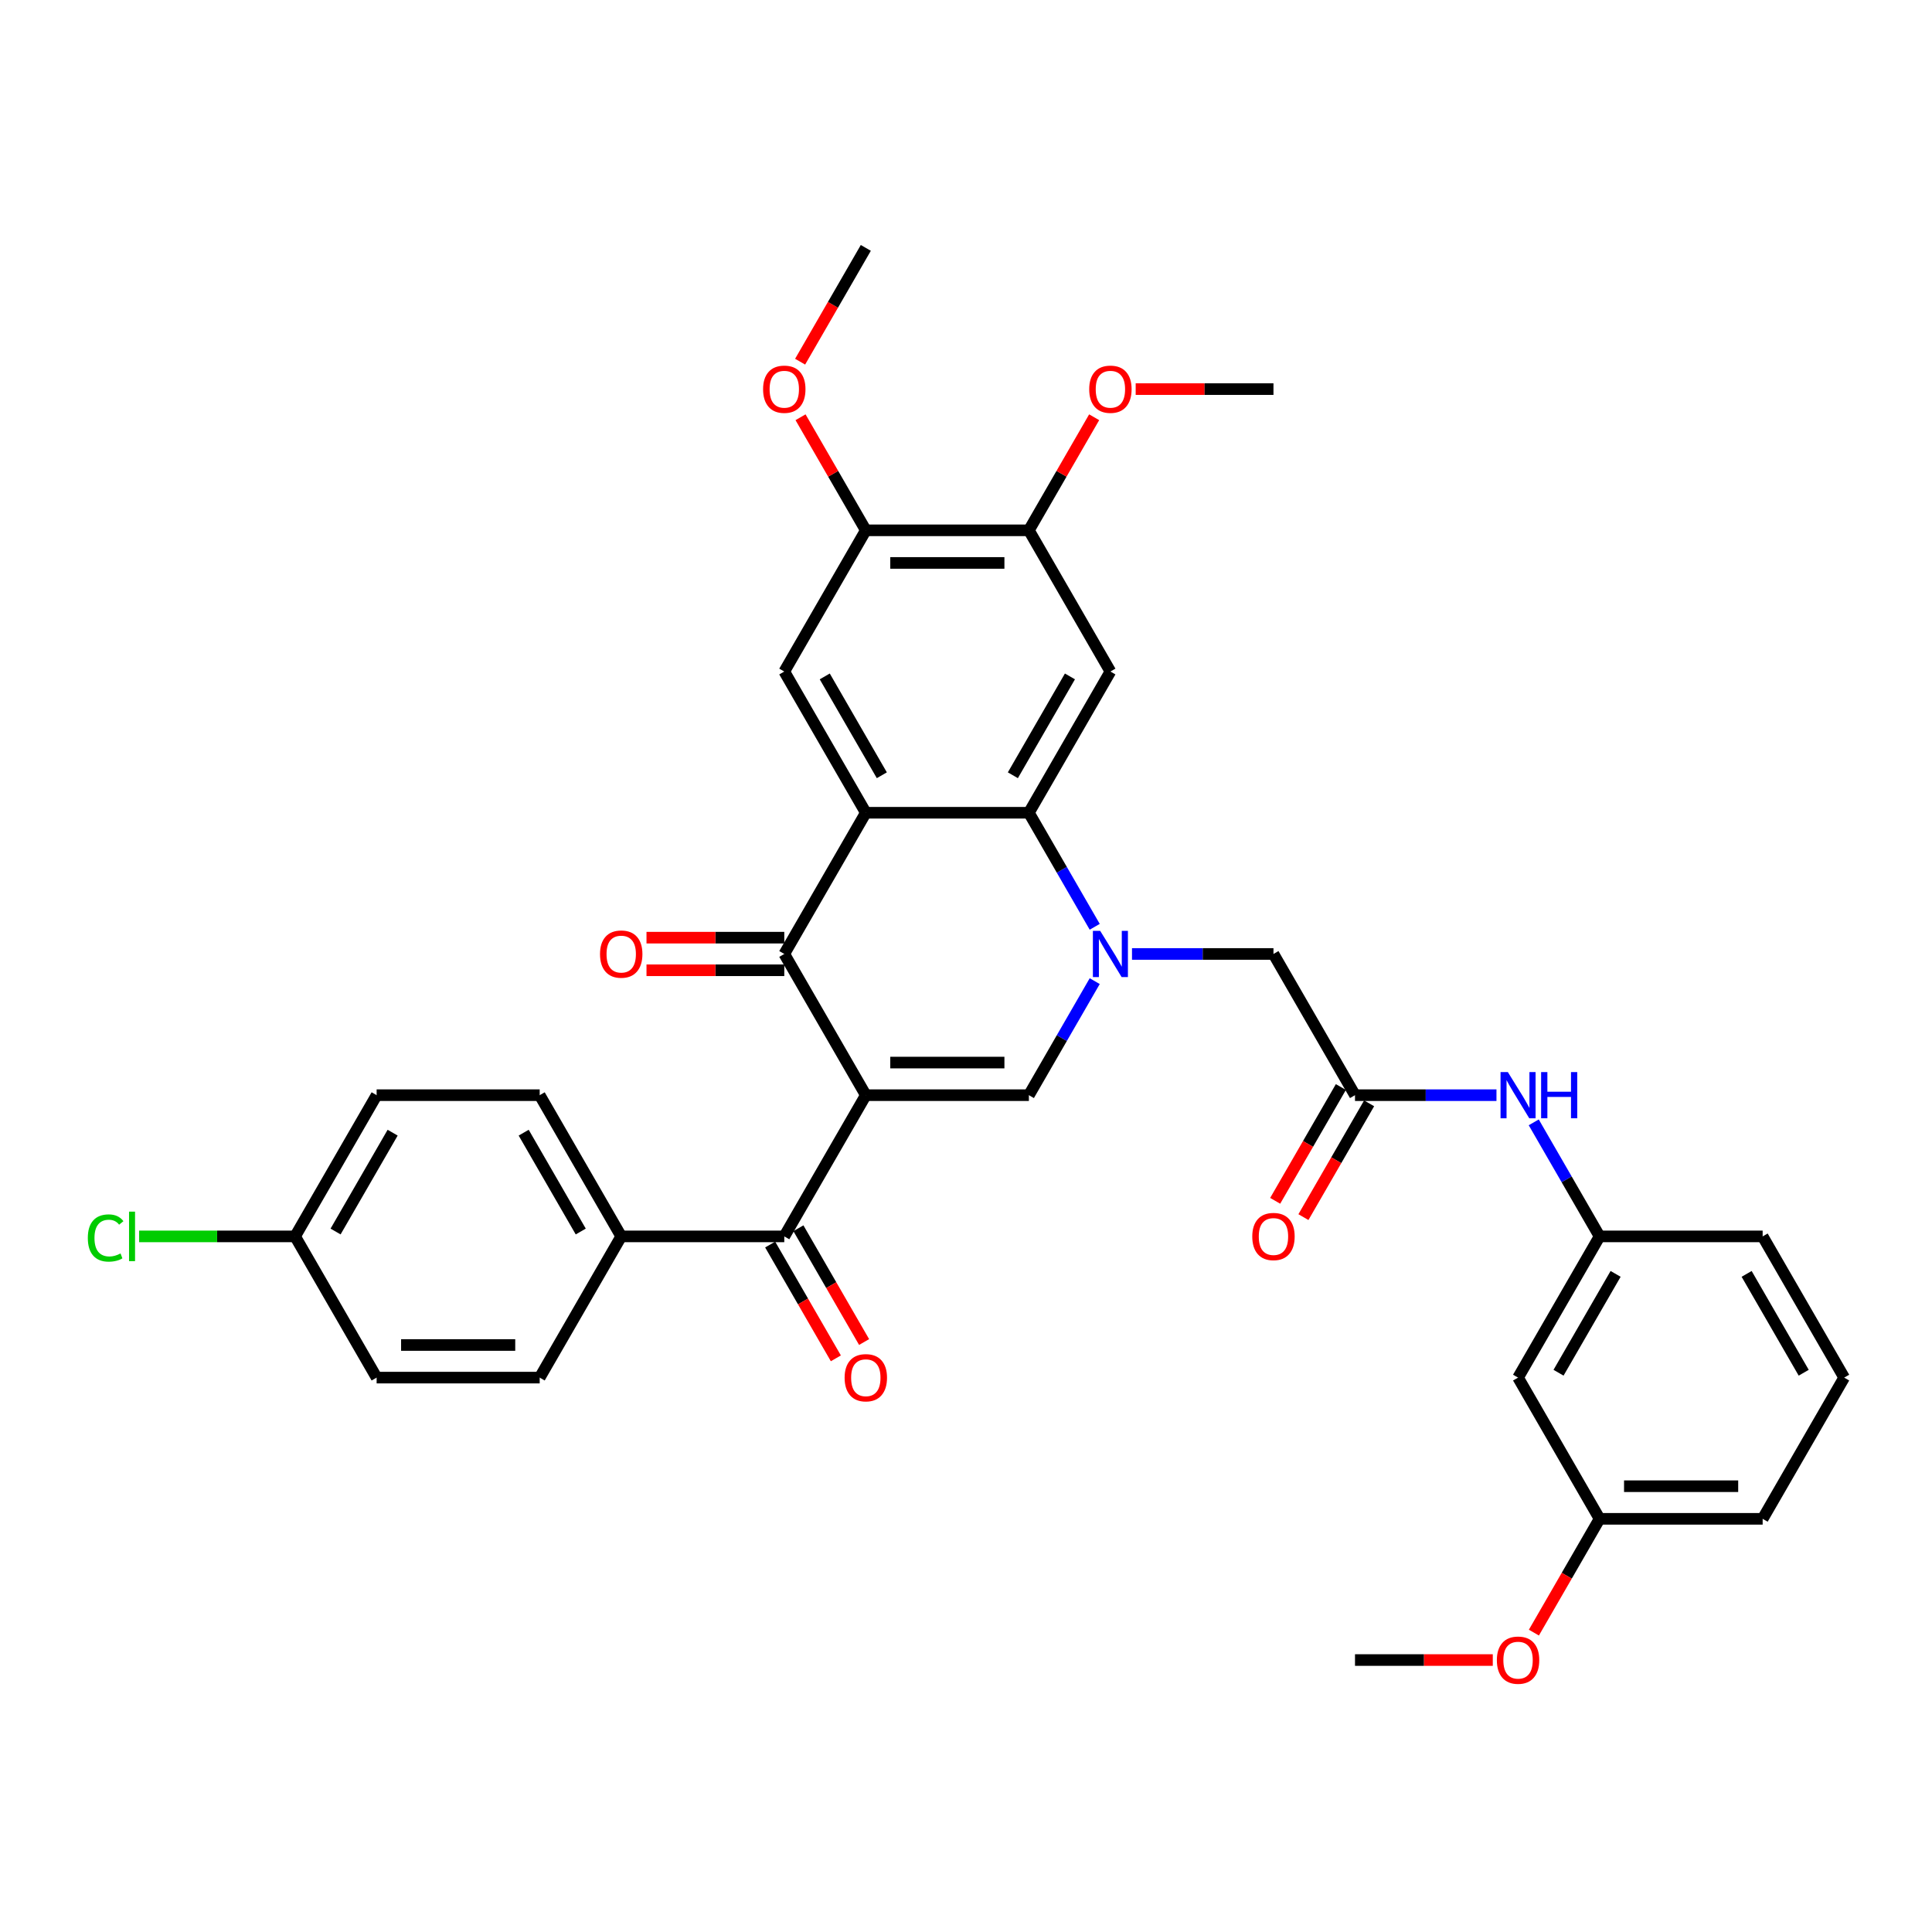 <?xml version='1.0' encoding='iso-8859-1'?>
<svg version='1.1' baseProfile='full'
              xmlns='http://www.w3.org/2000/svg'
                      xmlns:rdkit='http://www.rdkit.org/xml'
                      xmlns:xlink='http://www.w3.org/1999/xlink'
                  xml:space='preserve'
width='1000px' height='1000px' viewBox='0 0 1000 1000'>
<!-- END OF HEADER -->
<rect style='opacity:1.0;fill:#FFFFFF;stroke:none' width='1000' height='1000' x='0' y='0'> </rect>
<path class='bond-2' d='M 448.145,566.864 L 405.944,493.771' style='fill:none;fill-rule:evenodd;stroke:#000000;stroke-width:6px;stroke-linecap:butt;stroke-linejoin:miter;stroke-opacity:1' />
<path class='bond-3' d='M 448.145,566.864 L 532.545,566.864' style='fill:none;fill-rule:evenodd;stroke:#000000;stroke-width:6px;stroke-linecap:butt;stroke-linejoin:miter;stroke-opacity:1' />
<path class='bond-3' d='M 460.805,549.984 L 519.885,549.984' style='fill:none;fill-rule:evenodd;stroke:#000000;stroke-width:6px;stroke-linecap:butt;stroke-linejoin:miter;stroke-opacity:1' />
<path class='bond-5' d='M 448.145,566.864 L 405.944,639.957' style='fill:none;fill-rule:evenodd;stroke:#000000;stroke-width:6px;stroke-linecap:butt;stroke-linejoin:miter;stroke-opacity:1' />
<path class='bond-0' d='M 566.627,507.832 L 549.586,537.348' style='fill:none;fill-rule:evenodd;stroke:#0000FF;stroke-width:6px;stroke-linecap:butt;stroke-linejoin:miter;stroke-opacity:1' />
<path class='bond-0' d='M 549.586,537.348 L 532.545,566.864' style='fill:none;fill-rule:evenodd;stroke:#000000;stroke-width:6px;stroke-linecap:butt;stroke-linejoin:miter;stroke-opacity:1' />
<path class='bond-4' d='M 566.627,479.71 L 549.586,450.194' style='fill:none;fill-rule:evenodd;stroke:#0000FF;stroke-width:6px;stroke-linecap:butt;stroke-linejoin:miter;stroke-opacity:1' />
<path class='bond-4' d='M 549.586,450.194 L 532.545,420.679' style='fill:none;fill-rule:evenodd;stroke:#000000;stroke-width:6px;stroke-linecap:butt;stroke-linejoin:miter;stroke-opacity:1' />
<path class='bond-9' d='M 585.919,493.771 L 622.532,493.771' style='fill:none;fill-rule:evenodd;stroke:#0000FF;stroke-width:6px;stroke-linecap:butt;stroke-linejoin:miter;stroke-opacity:1' />
<path class='bond-9' d='M 622.532,493.771 L 659.145,493.771' style='fill:none;fill-rule:evenodd;stroke:#000000;stroke-width:6px;stroke-linecap:butt;stroke-linejoin:miter;stroke-opacity:1' />
<path class='bond-1' d='M 448.145,420.679 L 405.944,493.771' style='fill:none;fill-rule:evenodd;stroke:#000000;stroke-width:6px;stroke-linecap:butt;stroke-linejoin:miter;stroke-opacity:1' />
<path class='bond-7' d='M 448.145,420.679 L 405.944,347.586' style='fill:none;fill-rule:evenodd;stroke:#000000;stroke-width:6px;stroke-linecap:butt;stroke-linejoin:miter;stroke-opacity:1' />
<path class='bond-7' d='M 456.433,401.275 L 426.893,350.11' style='fill:none;fill-rule:evenodd;stroke:#000000;stroke-width:6px;stroke-linecap:butt;stroke-linejoin:miter;stroke-opacity:1' />
<path class='bond-35' d='M 448.145,420.679 L 532.545,420.679' style='fill:none;fill-rule:evenodd;stroke:#000000;stroke-width:6px;stroke-linecap:butt;stroke-linejoin:miter;stroke-opacity:1' />
<path class='bond-14' d='M 405.944,485.331 L 370.285,485.331' style='fill:none;fill-rule:evenodd;stroke:#000000;stroke-width:6px;stroke-linecap:butt;stroke-linejoin:miter;stroke-opacity:1' />
<path class='bond-14' d='M 370.285,485.331 L 334.626,485.331' style='fill:none;fill-rule:evenodd;stroke:#FF0000;stroke-width:6px;stroke-linecap:butt;stroke-linejoin:miter;stroke-opacity:1' />
<path class='bond-14' d='M 405.944,502.211 L 370.285,502.211' style='fill:none;fill-rule:evenodd;stroke:#000000;stroke-width:6px;stroke-linecap:butt;stroke-linejoin:miter;stroke-opacity:1' />
<path class='bond-14' d='M 370.285,502.211 L 334.626,502.211' style='fill:none;fill-rule:evenodd;stroke:#FF0000;stroke-width:6px;stroke-linecap:butt;stroke-linejoin:miter;stroke-opacity:1' />
<path class='bond-6' d='M 532.545,420.679 L 574.745,347.586' style='fill:none;fill-rule:evenodd;stroke:#000000;stroke-width:6px;stroke-linecap:butt;stroke-linejoin:miter;stroke-opacity:1' />
<path class='bond-6' d='M 524.256,401.275 L 553.796,350.11' style='fill:none;fill-rule:evenodd;stroke:#000000;stroke-width:6px;stroke-linecap:butt;stroke-linejoin:miter;stroke-opacity:1' />
<path class='bond-13' d='M 405.944,639.957 L 321.544,639.957' style='fill:none;fill-rule:evenodd;stroke:#000000;stroke-width:6px;stroke-linecap:butt;stroke-linejoin:miter;stroke-opacity:1' />
<path class='bond-15' d='M 398.635,644.177 L 415.637,673.625' style='fill:none;fill-rule:evenodd;stroke:#000000;stroke-width:6px;stroke-linecap:butt;stroke-linejoin:miter;stroke-opacity:1' />
<path class='bond-15' d='M 415.637,673.625 L 432.639,703.073' style='fill:none;fill-rule:evenodd;stroke:#FF0000;stroke-width:6px;stroke-linecap:butt;stroke-linejoin:miter;stroke-opacity:1' />
<path class='bond-15' d='M 413.254,635.737 L 430.256,665.185' style='fill:none;fill-rule:evenodd;stroke:#000000;stroke-width:6px;stroke-linecap:butt;stroke-linejoin:miter;stroke-opacity:1' />
<path class='bond-15' d='M 430.256,665.185 L 447.258,694.633' style='fill:none;fill-rule:evenodd;stroke:#FF0000;stroke-width:6px;stroke-linecap:butt;stroke-linejoin:miter;stroke-opacity:1' />
<path class='bond-10' d='M 574.745,347.586 L 532.545,274.493' style='fill:none;fill-rule:evenodd;stroke:#000000;stroke-width:6px;stroke-linecap:butt;stroke-linejoin:miter;stroke-opacity:1' />
<path class='bond-11' d='M 405.944,347.586 L 448.145,274.493' style='fill:none;fill-rule:evenodd;stroke:#000000;stroke-width:6px;stroke-linecap:butt;stroke-linejoin:miter;stroke-opacity:1' />
<path class='bond-8' d='M 701.345,566.864 L 659.145,493.771' style='fill:none;fill-rule:evenodd;stroke:#000000;stroke-width:6px;stroke-linecap:butt;stroke-linejoin:miter;stroke-opacity:1' />
<path class='bond-12' d='M 701.345,566.864 L 737.958,566.864' style='fill:none;fill-rule:evenodd;stroke:#000000;stroke-width:6px;stroke-linecap:butt;stroke-linejoin:miter;stroke-opacity:1' />
<path class='bond-12' d='M 737.958,566.864 L 774.571,566.864' style='fill:none;fill-rule:evenodd;stroke:#0000FF;stroke-width:6px;stroke-linecap:butt;stroke-linejoin:miter;stroke-opacity:1' />
<path class='bond-17' d='M 694.036,562.644 L 677.034,592.092' style='fill:none;fill-rule:evenodd;stroke:#000000;stroke-width:6px;stroke-linecap:butt;stroke-linejoin:miter;stroke-opacity:1' />
<path class='bond-17' d='M 677.034,592.092 L 660.032,621.541' style='fill:none;fill-rule:evenodd;stroke:#FF0000;stroke-width:6px;stroke-linecap:butt;stroke-linejoin:miter;stroke-opacity:1' />
<path class='bond-17' d='M 708.654,571.084 L 691.652,600.532' style='fill:none;fill-rule:evenodd;stroke:#000000;stroke-width:6px;stroke-linecap:butt;stroke-linejoin:miter;stroke-opacity:1' />
<path class='bond-17' d='M 691.652,600.532 L 674.65,629.981' style='fill:none;fill-rule:evenodd;stroke:#FF0000;stroke-width:6px;stroke-linecap:butt;stroke-linejoin:miter;stroke-opacity:1' />
<path class='bond-23' d='M 532.545,274.493 L 549.439,245.231' style='fill:none;fill-rule:evenodd;stroke:#000000;stroke-width:6px;stroke-linecap:butt;stroke-linejoin:miter;stroke-opacity:1' />
<path class='bond-23' d='M 549.439,245.231 L 566.334,215.968' style='fill:none;fill-rule:evenodd;stroke:#FF0000;stroke-width:6px;stroke-linecap:butt;stroke-linejoin:miter;stroke-opacity:1' />
<path class='bond-37' d='M 532.545,274.493 L 448.145,274.493' style='fill:none;fill-rule:evenodd;stroke:#000000;stroke-width:6px;stroke-linecap:butt;stroke-linejoin:miter;stroke-opacity:1' />
<path class='bond-37' d='M 519.885,291.373 L 460.805,291.373' style='fill:none;fill-rule:evenodd;stroke:#000000;stroke-width:6px;stroke-linecap:butt;stroke-linejoin:miter;stroke-opacity:1' />
<path class='bond-24' d='M 448.145,274.493 L 431.25,245.231' style='fill:none;fill-rule:evenodd;stroke:#000000;stroke-width:6px;stroke-linecap:butt;stroke-linejoin:miter;stroke-opacity:1' />
<path class='bond-24' d='M 431.25,245.231 L 414.355,215.968' style='fill:none;fill-rule:evenodd;stroke:#FF0000;stroke-width:6px;stroke-linecap:butt;stroke-linejoin:miter;stroke-opacity:1' />
<path class='bond-16' d='M 793.863,580.925 L 810.904,610.441' style='fill:none;fill-rule:evenodd;stroke:#0000FF;stroke-width:6px;stroke-linecap:butt;stroke-linejoin:miter;stroke-opacity:1' />
<path class='bond-16' d='M 810.904,610.441 L 827.945,639.957' style='fill:none;fill-rule:evenodd;stroke:#000000;stroke-width:6px;stroke-linecap:butt;stroke-linejoin:miter;stroke-opacity:1' />
<path class='bond-19' d='M 321.544,639.957 L 279.344,566.864' style='fill:none;fill-rule:evenodd;stroke:#000000;stroke-width:6px;stroke-linecap:butt;stroke-linejoin:miter;stroke-opacity:1' />
<path class='bond-19' d='M 300.596,637.433 L 271.056,586.268' style='fill:none;fill-rule:evenodd;stroke:#000000;stroke-width:6px;stroke-linecap:butt;stroke-linejoin:miter;stroke-opacity:1' />
<path class='bond-20' d='M 321.544,639.957 L 279.344,713.049' style='fill:none;fill-rule:evenodd;stroke:#000000;stroke-width:6px;stroke-linecap:butt;stroke-linejoin:miter;stroke-opacity:1' />
<path class='bond-18' d='M 827.945,639.957 L 785.745,713.049' style='fill:none;fill-rule:evenodd;stroke:#000000;stroke-width:6px;stroke-linecap:butt;stroke-linejoin:miter;stroke-opacity:1' />
<path class='bond-18' d='M 836.234,659.361 L 806.694,710.525' style='fill:none;fill-rule:evenodd;stroke:#000000;stroke-width:6px;stroke-linecap:butt;stroke-linejoin:miter;stroke-opacity:1' />
<path class='bond-30' d='M 827.945,639.957 L 912.345,639.957' style='fill:none;fill-rule:evenodd;stroke:#000000;stroke-width:6px;stroke-linecap:butt;stroke-linejoin:miter;stroke-opacity:1' />
<path class='bond-22' d='M 785.745,713.049 L 827.945,786.142' style='fill:none;fill-rule:evenodd;stroke:#000000;stroke-width:6px;stroke-linecap:butt;stroke-linejoin:miter;stroke-opacity:1' />
<path class='bond-26' d='M 279.344,566.864 L 194.944,566.864' style='fill:none;fill-rule:evenodd;stroke:#000000;stroke-width:6px;stroke-linecap:butt;stroke-linejoin:miter;stroke-opacity:1' />
<path class='bond-25' d='M 279.344,713.049 L 194.944,713.049' style='fill:none;fill-rule:evenodd;stroke:#000000;stroke-width:6px;stroke-linecap:butt;stroke-linejoin:miter;stroke-opacity:1' />
<path class='bond-25' d='M 266.684,696.169 L 207.604,696.169' style='fill:none;fill-rule:evenodd;stroke:#000000;stroke-width:6px;stroke-linecap:butt;stroke-linejoin:miter;stroke-opacity:1' />
<path class='bond-21' d='M 152.744,639.957 L 194.944,713.049' style='fill:none;fill-rule:evenodd;stroke:#000000;stroke-width:6px;stroke-linecap:butt;stroke-linejoin:miter;stroke-opacity:1' />
<path class='bond-27' d='M 152.744,639.957 L 112.375,639.957' style='fill:none;fill-rule:evenodd;stroke:#000000;stroke-width:6px;stroke-linecap:butt;stroke-linejoin:miter;stroke-opacity:1' />
<path class='bond-27' d='M 112.375,639.957 L 72.007,639.957' style='fill:none;fill-rule:evenodd;stroke:#00CC00;stroke-width:6px;stroke-linecap:butt;stroke-linejoin:miter;stroke-opacity:1' />
<path class='bond-36' d='M 152.744,639.957 L 194.944,566.864' style='fill:none;fill-rule:evenodd;stroke:#000000;stroke-width:6px;stroke-linecap:butt;stroke-linejoin:miter;stroke-opacity:1' />
<path class='bond-36' d='M 173.693,637.433 L 203.233,586.268' style='fill:none;fill-rule:evenodd;stroke:#000000;stroke-width:6px;stroke-linecap:butt;stroke-linejoin:miter;stroke-opacity:1' />
<path class='bond-28' d='M 827.945,786.142 L 810.943,815.59' style='fill:none;fill-rule:evenodd;stroke:#000000;stroke-width:6px;stroke-linecap:butt;stroke-linejoin:miter;stroke-opacity:1' />
<path class='bond-28' d='M 810.943,815.59 L 793.941,845.039' style='fill:none;fill-rule:evenodd;stroke:#FF0000;stroke-width:6px;stroke-linecap:butt;stroke-linejoin:miter;stroke-opacity:1' />
<path class='bond-38' d='M 827.945,786.142 L 912.345,786.142' style='fill:none;fill-rule:evenodd;stroke:#000000;stroke-width:6px;stroke-linecap:butt;stroke-linejoin:miter;stroke-opacity:1' />
<path class='bond-38' d='M 840.605,769.262 L 899.685,769.262' style='fill:none;fill-rule:evenodd;stroke:#000000;stroke-width:6px;stroke-linecap:butt;stroke-linejoin:miter;stroke-opacity:1' />
<path class='bond-33' d='M 587.827,201.401 L 623.486,201.401' style='fill:none;fill-rule:evenodd;stroke:#FF0000;stroke-width:6px;stroke-linecap:butt;stroke-linejoin:miter;stroke-opacity:1' />
<path class='bond-33' d='M 623.486,201.401 L 659.145,201.401' style='fill:none;fill-rule:evenodd;stroke:#000000;stroke-width:6px;stroke-linecap:butt;stroke-linejoin:miter;stroke-opacity:1' />
<path class='bond-32' d='M 414.141,187.204 L 431.143,157.756' style='fill:none;fill-rule:evenodd;stroke:#FF0000;stroke-width:6px;stroke-linecap:butt;stroke-linejoin:miter;stroke-opacity:1' />
<path class='bond-32' d='M 431.143,157.756 L 448.145,128.308' style='fill:none;fill-rule:evenodd;stroke:#000000;stroke-width:6px;stroke-linecap:butt;stroke-linejoin:miter;stroke-opacity:1' />
<path class='bond-34' d='M 772.663,859.235 L 737.004,859.235' style='fill:none;fill-rule:evenodd;stroke:#FF0000;stroke-width:6px;stroke-linecap:butt;stroke-linejoin:miter;stroke-opacity:1' />
<path class='bond-34' d='M 737.004,859.235 L 701.345,859.235' style='fill:none;fill-rule:evenodd;stroke:#000000;stroke-width:6px;stroke-linecap:butt;stroke-linejoin:miter;stroke-opacity:1' />
<path class='bond-29' d='M 954.545,713.049 L 912.345,639.957' style='fill:none;fill-rule:evenodd;stroke:#000000;stroke-width:6px;stroke-linecap:butt;stroke-linejoin:miter;stroke-opacity:1' />
<path class='bond-29' d='M 933.597,710.525 L 904.057,659.361' style='fill:none;fill-rule:evenodd;stroke:#000000;stroke-width:6px;stroke-linecap:butt;stroke-linejoin:miter;stroke-opacity:1' />
<path class='bond-31' d='M 954.545,713.049 L 912.345,786.142' style='fill:none;fill-rule:evenodd;stroke:#000000;stroke-width:6px;stroke-linecap:butt;stroke-linejoin:miter;stroke-opacity:1' />
<path  class='atom-1' d='M 569.461 481.82
L 577.294 494.48
Q 578.07 495.729, 579.319 497.991
Q 580.568 500.253, 580.636 500.388
L 580.636 481.82
L 583.809 481.82
L 583.809 505.722
L 580.535 505.722
L 572.128 491.881
Q 571.149 490.26, 570.103 488.403
Q 569.09 486.547, 568.786 485.973
L 568.786 505.722
L 565.68 505.722
L 565.68 481.82
L 569.461 481.82
' fill='#0000FF'/>
<path  class='atom-13' d='M 780.462 554.913
L 788.294 567.573
Q 789.071 568.822, 790.32 571.084
Q 791.569 573.346, 791.636 573.481
L 791.636 554.913
L 794.81 554.913
L 794.81 578.815
L 791.535 578.815
L 783.129 564.973
Q 782.15 563.353, 781.103 561.496
Q 780.09 559.639, 779.786 559.065
L 779.786 578.815
L 776.681 578.815
L 776.681 554.913
L 780.462 554.913
' fill='#0000FF'/>
<path  class='atom-13' d='M 797.679 554.913
L 800.92 554.913
L 800.92 565.075
L 813.141 565.075
L 813.141 554.913
L 816.382 554.913
L 816.382 578.815
L 813.141 578.815
L 813.141 567.775
L 800.92 567.775
L 800.92 578.815
L 797.679 578.815
L 797.679 554.913
' fill='#0000FF'/>
<path  class='atom-15' d='M 310.572 493.839
Q 310.572 488.1, 313.408 484.892
Q 316.244 481.685, 321.544 481.685
Q 326.845 481.685, 329.68 484.892
Q 332.516 488.1, 332.516 493.839
Q 332.516 499.646, 329.647 502.954
Q 326.777 506.229, 321.544 506.229
Q 316.278 506.229, 313.408 502.954
Q 310.572 499.679, 310.572 493.839
M 321.544 503.528
Q 325.19 503.528, 327.148 501.097
Q 329.14 498.633, 329.14 493.839
Q 329.14 489.146, 327.148 486.783
Q 325.19 484.386, 321.544 484.386
Q 317.898 484.386, 315.906 486.749
Q 313.948 489.112, 313.948 493.839
Q 313.948 498.666, 315.906 501.097
Q 317.898 503.528, 321.544 503.528
' fill='#FF0000'/>
<path  class='atom-16' d='M 437.173 713.117
Q 437.173 707.378, 440.008 704.17
Q 442.844 700.963, 448.145 700.963
Q 453.445 700.963, 456.281 704.17
Q 459.117 707.378, 459.117 713.117
Q 459.117 718.924, 456.247 722.232
Q 453.377 725.507, 448.145 725.507
Q 442.878 725.507, 440.008 722.232
Q 437.173 718.957, 437.173 713.117
M 448.145 722.806
Q 451.791 722.806, 453.749 720.375
Q 455.741 717.911, 455.741 713.117
Q 455.741 708.424, 453.749 706.061
Q 451.791 703.664, 448.145 703.664
Q 444.498 703.664, 442.507 706.027
Q 440.549 708.39, 440.549 713.117
Q 440.549 717.945, 442.507 720.375
Q 444.498 722.806, 448.145 722.806
' fill='#FF0000'/>
<path  class='atom-18' d='M 648.173 640.024
Q 648.173 634.285, 651.009 631.078
Q 653.845 627.871, 659.145 627.871
Q 664.445 627.871, 667.281 631.078
Q 670.117 634.285, 670.117 640.024
Q 670.117 645.831, 667.247 649.139
Q 664.378 652.414, 659.145 652.414
Q 653.878 652.414, 651.009 649.139
Q 648.173 645.865, 648.173 640.024
M 659.145 649.713
Q 662.791 649.713, 664.749 647.283
Q 666.741 644.818, 666.741 640.024
Q 666.741 635.331, 664.749 632.968
Q 662.791 630.571, 659.145 630.571
Q 655.499 630.571, 653.507 632.935
Q 651.549 635.298, 651.549 640.024
Q 651.549 644.852, 653.507 647.283
Q 655.499 649.713, 659.145 649.713
' fill='#FF0000'/>
<path  class='atom-24' d='M 563.773 201.468
Q 563.773 195.729, 566.609 192.522
Q 569.444 189.314, 574.745 189.314
Q 580.045 189.314, 582.881 192.522
Q 585.717 195.729, 585.717 201.468
Q 585.717 207.275, 582.847 210.583
Q 579.978 213.858, 574.745 213.858
Q 569.478 213.858, 566.609 210.583
Q 563.773 207.309, 563.773 201.468
M 574.745 211.157
Q 578.391 211.157, 580.349 208.727
Q 582.341 206.262, 582.341 201.468
Q 582.341 196.775, 580.349 194.412
Q 578.391 192.015, 574.745 192.015
Q 571.099 192.015, 569.107 194.378
Q 567.149 196.742, 567.149 201.468
Q 567.149 206.296, 569.107 208.727
Q 571.099 211.157, 574.745 211.157
' fill='#FF0000'/>
<path  class='atom-25' d='M 394.972 201.468
Q 394.972 195.729, 397.808 192.522
Q 400.644 189.314, 405.944 189.314
Q 411.245 189.314, 414.081 192.522
Q 416.916 195.729, 416.916 201.468
Q 416.916 207.275, 414.047 210.583
Q 411.177 213.858, 405.944 213.858
Q 400.678 213.858, 397.808 210.583
Q 394.972 207.309, 394.972 201.468
M 405.944 211.157
Q 409.591 211.157, 411.549 208.727
Q 413.54 206.262, 413.54 201.468
Q 413.54 196.775, 411.549 194.412
Q 409.591 192.015, 405.944 192.015
Q 402.298 192.015, 400.307 194.378
Q 398.348 196.742, 398.348 201.468
Q 398.348 206.296, 400.307 208.727
Q 402.298 211.157, 405.944 211.157
' fill='#FF0000'/>
<path  class='atom-28' d='M 45.455 640.784
Q 45.455 634.842, 48.223 631.736
Q 51.025 628.596, 56.325 628.596
Q 61.254 628.596, 63.888 632.074
L 61.659 633.897
Q 59.735 631.365, 56.325 631.365
Q 52.713 631.365, 50.789 633.795
Q 48.898 636.192, 48.898 640.784
Q 48.898 645.51, 50.856 647.941
Q 52.848 650.372, 56.697 650.372
Q 59.33 650.372, 62.402 648.785
L 63.347 651.317
Q 62.098 652.127, 60.208 652.6
Q 58.317 653.072, 56.224 653.072
Q 51.025 653.072, 48.223 649.899
Q 45.455 646.726, 45.455 640.784
' fill='#00CC00'/>
<path  class='atom-28' d='M 66.791 627.145
L 69.897 627.145
L 69.897 652.769
L 66.791 652.769
L 66.791 627.145
' fill='#00CC00'/>
<path  class='atom-29' d='M 774.773 859.302
Q 774.773 853.563, 777.609 850.356
Q 780.445 847.149, 785.745 847.149
Q 791.045 847.149, 793.881 850.356
Q 796.717 853.563, 796.717 859.302
Q 796.717 865.109, 793.848 868.417
Q 790.978 871.692, 785.745 871.692
Q 780.479 871.692, 777.609 868.417
Q 774.773 865.143, 774.773 859.302
M 785.745 868.991
Q 789.391 868.991, 791.349 866.561
Q 793.341 864.096, 793.341 859.302
Q 793.341 854.61, 791.349 852.246
Q 789.391 849.849, 785.745 849.849
Q 782.099 849.849, 780.107 852.213
Q 778.149 854.576, 778.149 859.302
Q 778.149 864.13, 780.107 866.561
Q 782.099 868.991, 785.745 868.991
' fill='#FF0000'/>
</svg>
